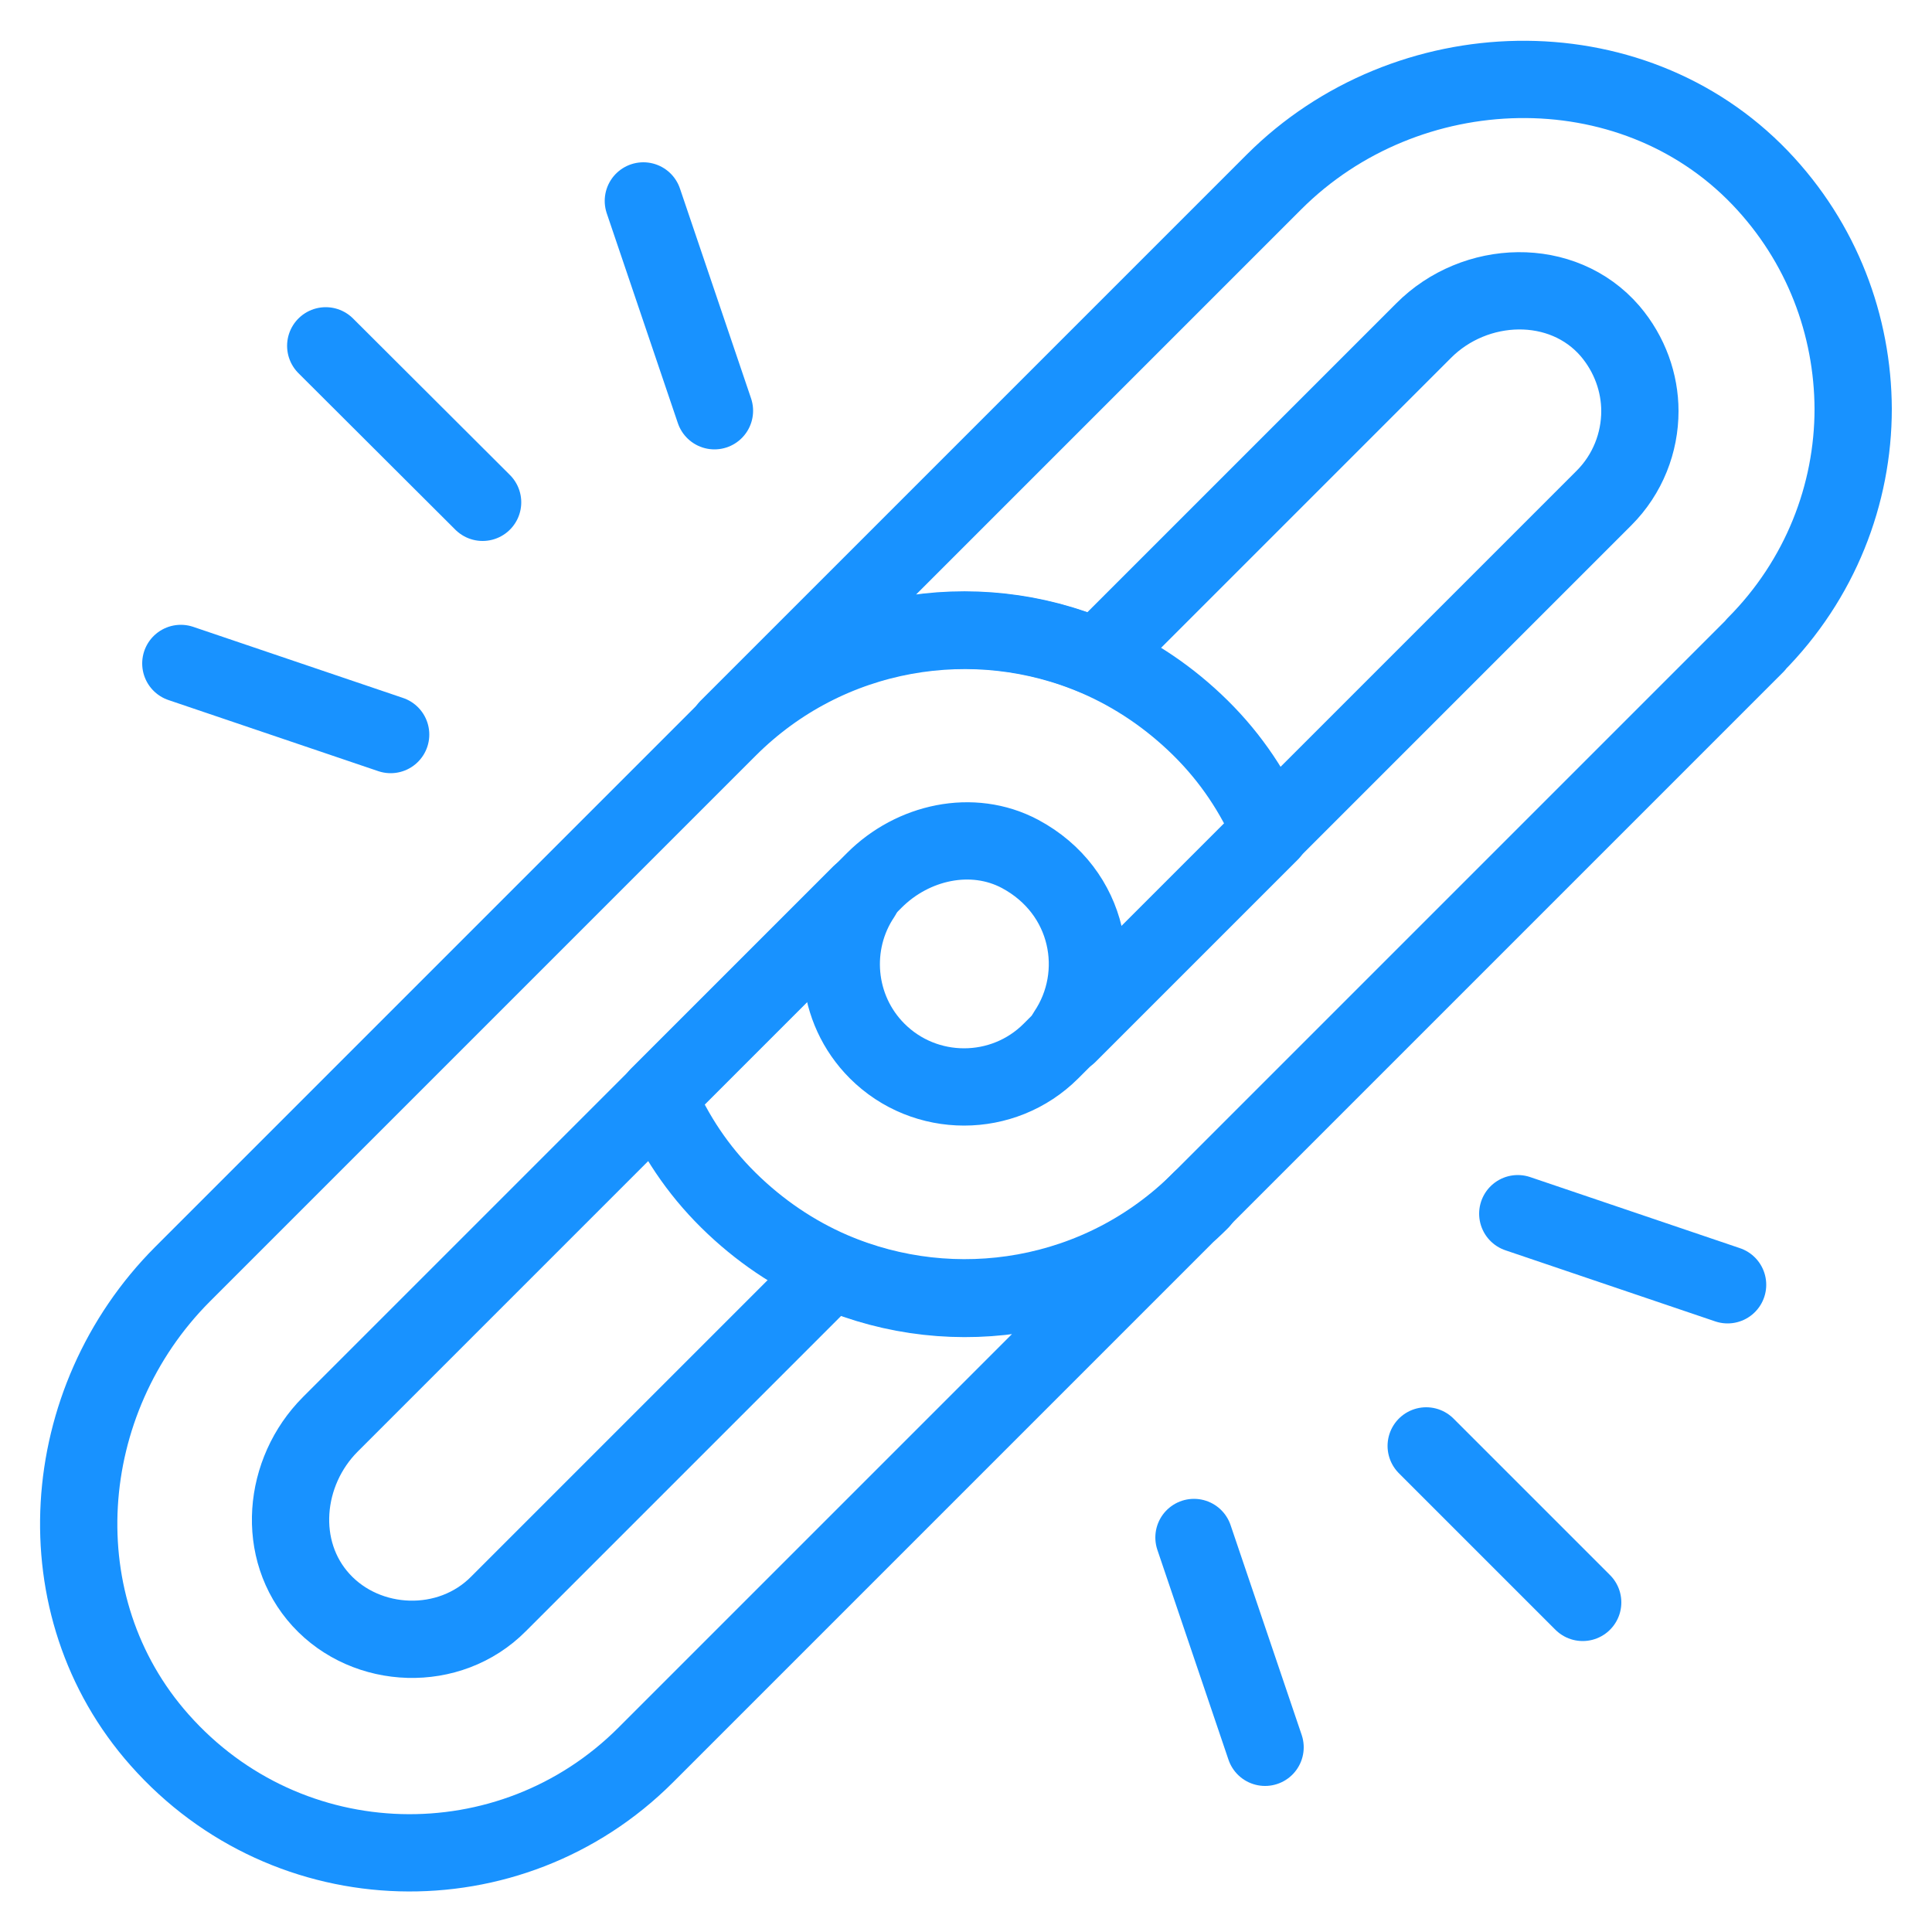 <?xml version="1.0" encoding="UTF-8"?>
<svg id="Layer_1" data-name="Layer 1" xmlns="http://www.w3.org/2000/svg" width="50" height="50" viewBox="0 0 50 50">
  <defs>
    <style>
      .cls-1, .cls-2 {
        fill: none;
        stroke: #1892ff;
        stroke-linecap: round;
        stroke-linejoin: round;
        stroke-width: 2px;
      }

      .cls-2 {
        fill-rule: evenodd;
      }
    </style>
  </defs>
  <path class="cls-2" d="M45.44,16.69l-14.37,14.37c-2.58,2.58-6.38,3.18-9.54,1.82-.97-.42-1.88-1.03-2.68-1.82s-1.39-1.69-1.81-2.66c0-.01,0-.03,0-.04l5.22-5.22s.07,0,.05.04c-.83,1.23-.7,2.93.39,4.02,1.24,1.24,3.26,1.24,4.5,0l14.31-14.31c.62-.62.93-1.44.93-2.25,0-.73-.26-1.47-.77-2.07-1.23-1.43-3.5-1.35-4.83-.01l-8.44,8.44s-.02.01-.04,0c-3.15-1.35-6.94-.74-9.52,1.84l14.13-14.13c3.43-3.43,9.22-3.61,12.58-.11,1.61,1.68,2.4,3.83,2.41,5.98,0,2.21-.85,4.42-2.53,6.11Z"/>
  <path class="cls-2" d="M31.07,31.06l-14.36,14.36c-3.5,3.5-9.25,3.37-12.58-.39-3.07-3.46-2.67-8.78.59-12.05l14.13-14.13c2.58-2.58,6.39-3.19,9.54-1.83.97.42,1.88,1.03,2.68,1.82s1.39,1.69,1.81,2.66c0,.01,0,.03,0,.04l-5.23,5.23s-.07,0-.05-.04c1.01-1.5.61-3.66-1.2-4.63-1.24-.66-2.78-.31-3.77.68l-14.08,14.08c-1.23,1.23-1.42,3.26-.24,4.55s3.32,1.38,4.59.1l8.61-8.61s.02-.01.04,0c3.16,1.36,6.95.75,9.52-1.82Z"/>
  <line class="cls-1" x1="36.91" y1="37.42" x2="40.96" y2="41.47"/>
  <line class="cls-1" x1="30.9" y1="39.79" x2="32.74" y2="45.22"/>
  <line class="cls-1" x1="39.28" y1="31.41" x2="44.71" y2="33.25"/>
  <line class="cls-1" x1="12.49" y1="13" x2="8.43" y2="8.95"/>
  <line class="cls-1" x1="18.49" y1="10.63" x2="16.65" y2="5.2"/>
  <line class="cls-1" x1="10.11" y1="19.01" x2="4.68" y2="17.17"/>
</svg>